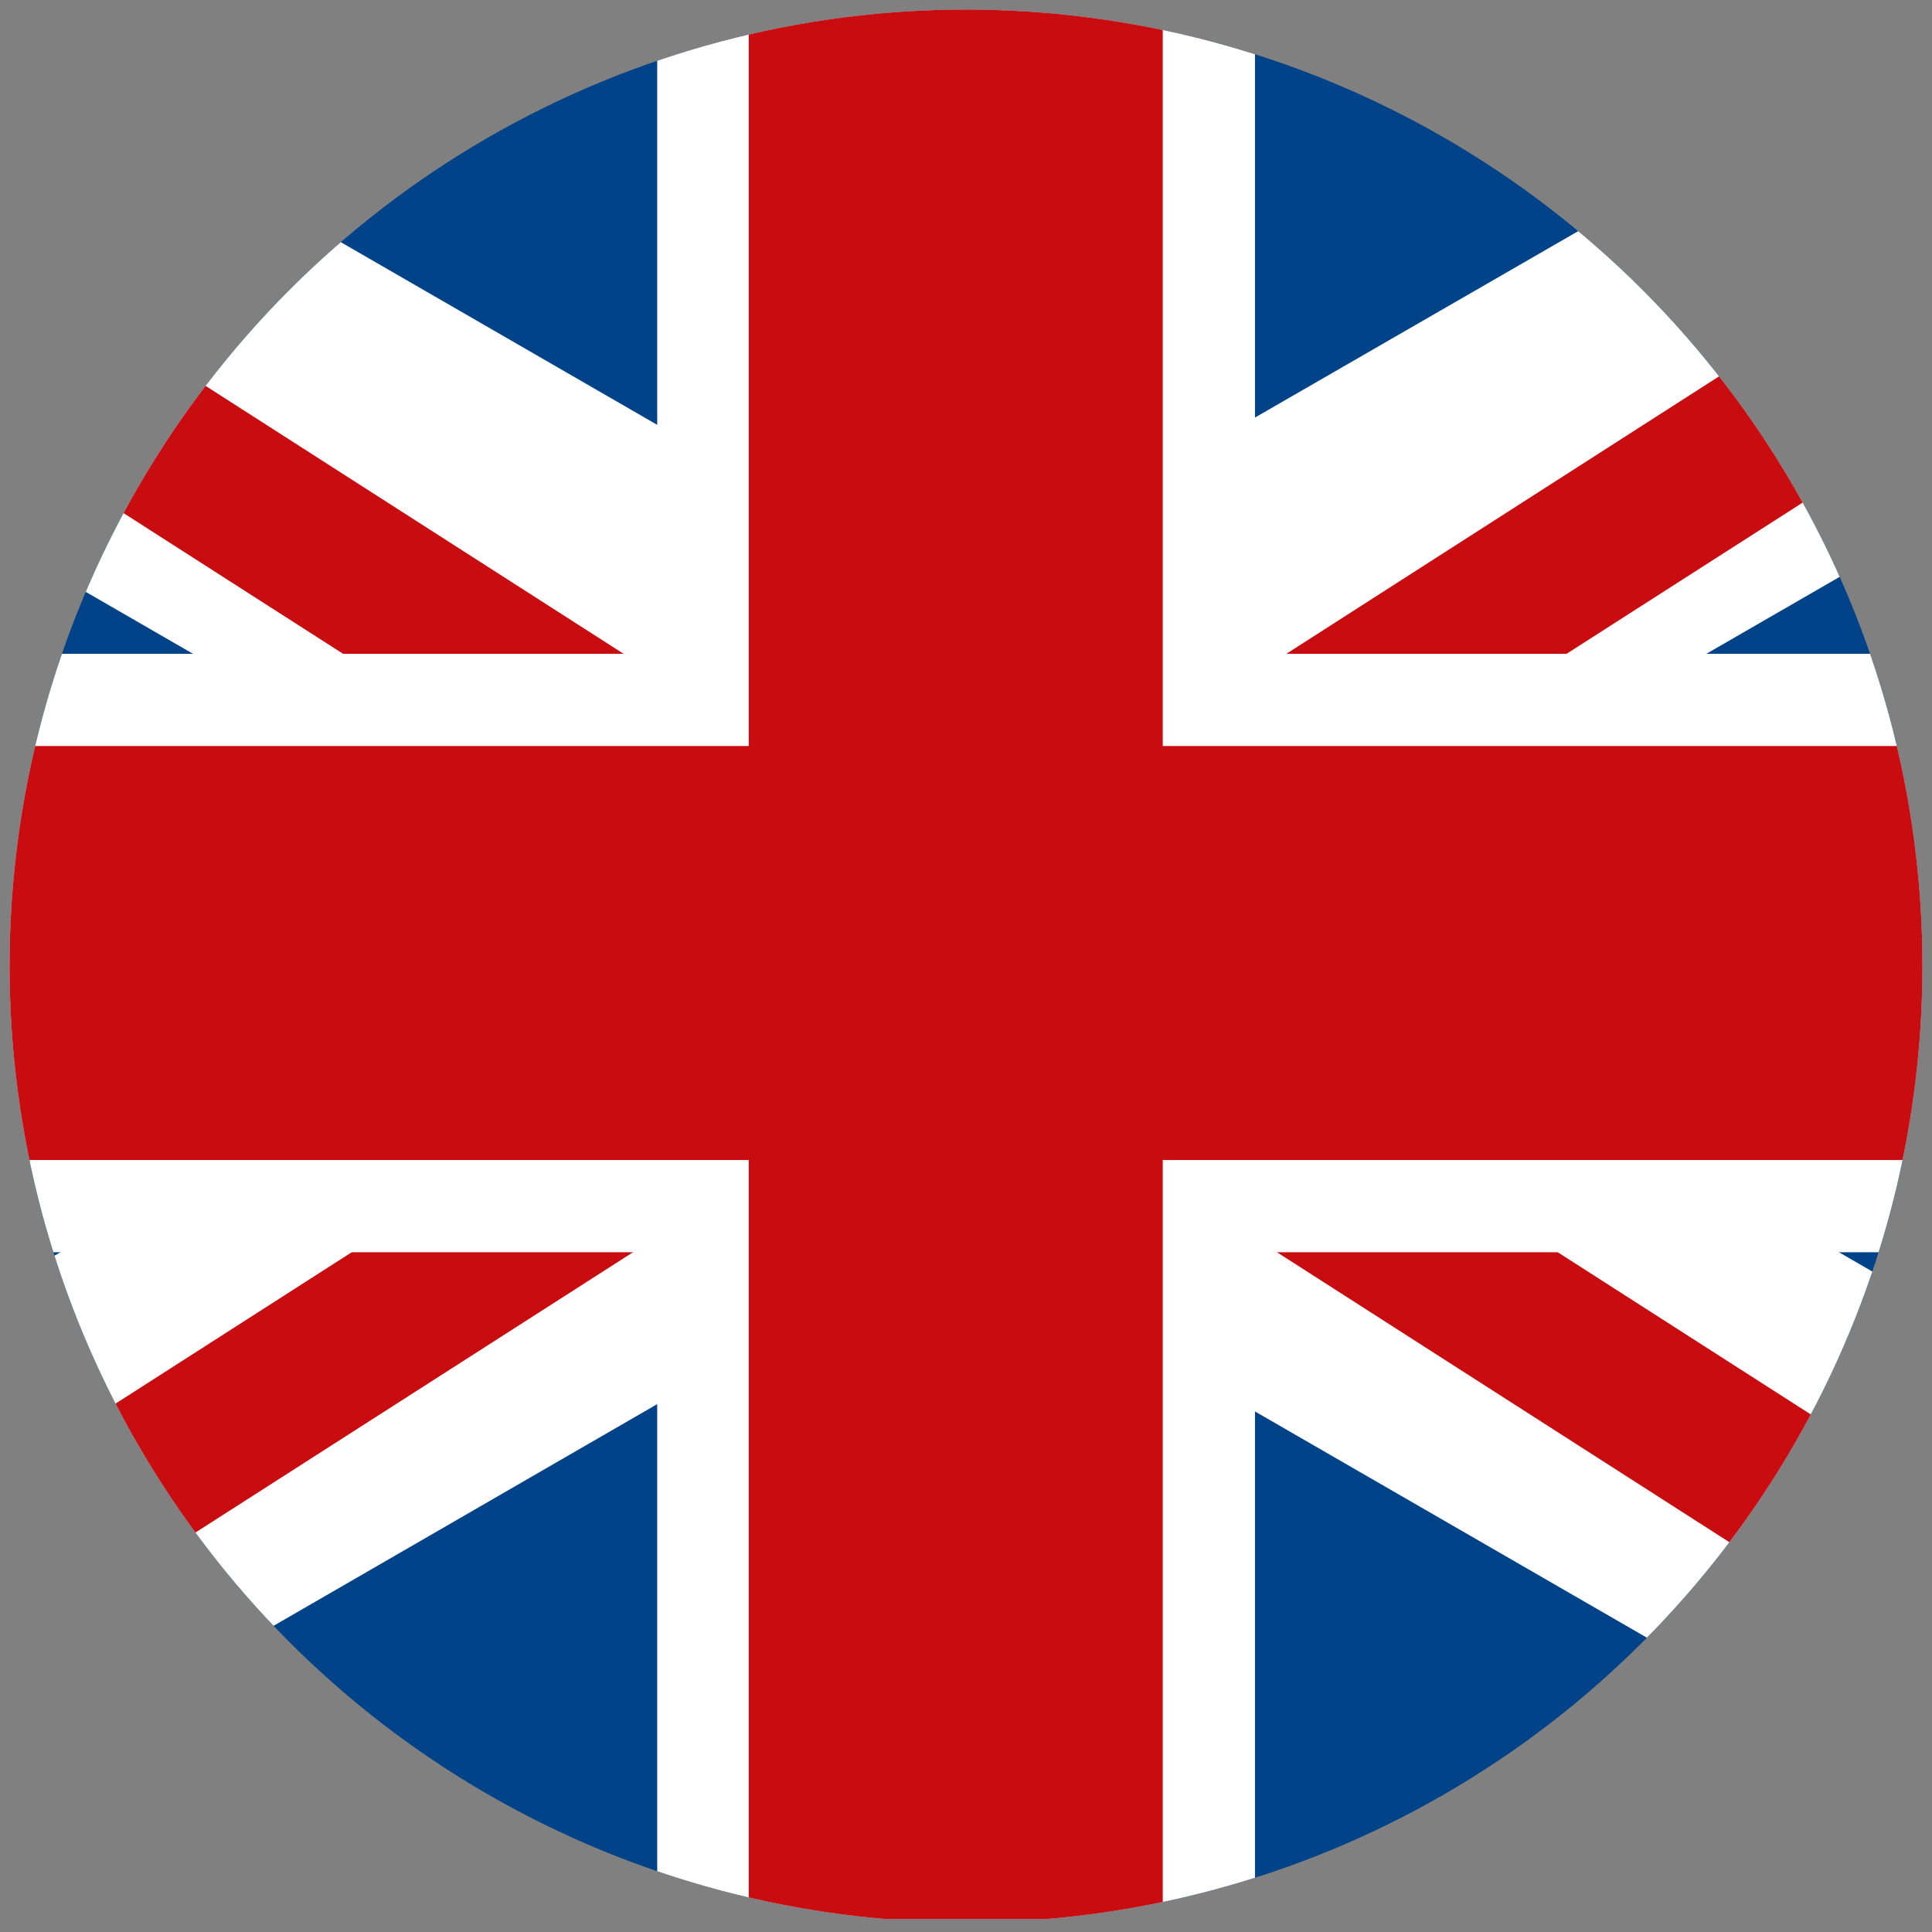 <?xml version="1.0" encoding="utf-8"?>
<!-- Generator: Adobe Illustrator 21.1.0, SVG Export Plug-In . SVG Version: 6.00 Build 0)  -->
<svg version="1.1" id="Ebene_1" xmlns="http://www.w3.org/2000/svg" xmlns:xlink="http://www.w3.org/1999/xlink" x="0px" y="0px"
	 viewBox="0 0 282.8 282.8" style="enable-background:new 0 0 282.8 282.8;" xml:space="preserve">
<rect x="0" y="0" width="282.8" height="282.8" fill="#808080" stroke="none"/>
<style type="text/css">
	.st0{clip-path:url(#SVGID_2_);fill:#004388;}
	.st1{clip-path:url(#SVGID_2_);fill:#FFFFFF;}
	.st2{clip-path:url(#SVGID_2_);fill:#C90C0F;}
</style>
<g>
	<defs>
		<circle id="SVGID_1_" cx="141.4" cy="141.4" r="140"/>
	</defs>
	<clipPath id="SVGID_2_">
		<use xlink:href="#SVGID_1_"  style="overflow:visible;"/>
	</clipPath>
	<rect x="-102.5" y="-1.9" class="st0" width="484.8" height="282.8"/>
	<path class="st1" d="M382.3,248.6L183.6,133.9L382.3,19.2v-21h-89.5L139,86.9L-14.8-1.9h-87.7v22.1L94.4,133.9l-196.9,113.7v33.4
		h68.1L139,180.8l173.4,100.1h69.9L382.3,248.6z M147.4,133.9l-5,8.6l-5-8.6l5-8.6L147.4,133.9z"/>
	<polygon class="st2" points="380.3,280.9 160.3,139.9 381.7,-1.9 340.5,-1.9 139.8,126.8 -61,-1.9 -102.1,-1.9 119.2,139.9 
		-100.8,280.9 -59.7,280.9 139.8,153.1 339.2,280.9 	"/>
	<polygon class="st1" points="382.3,95.7 183.7,95.7 183.7,-1.9 96.2,-1.9 96.2,95.7 -102.5,95.7 -102.5,183.3 96.2,183.3 
		96.2,280.9 183.7,280.9 183.7,183.3 382.3,183.3 	"/>
	<polygon class="st2" points="382.3,109.2 170.2,109.2 170.2,-1.9 109.6,-1.9 109.6,109.2 -102.5,109.2 -102.5,169.8 109.6,169.8 
		109.6,280.9 170.2,280.9 170.2,169.8 382.3,169.8 	"/>
</g>
</svg>
